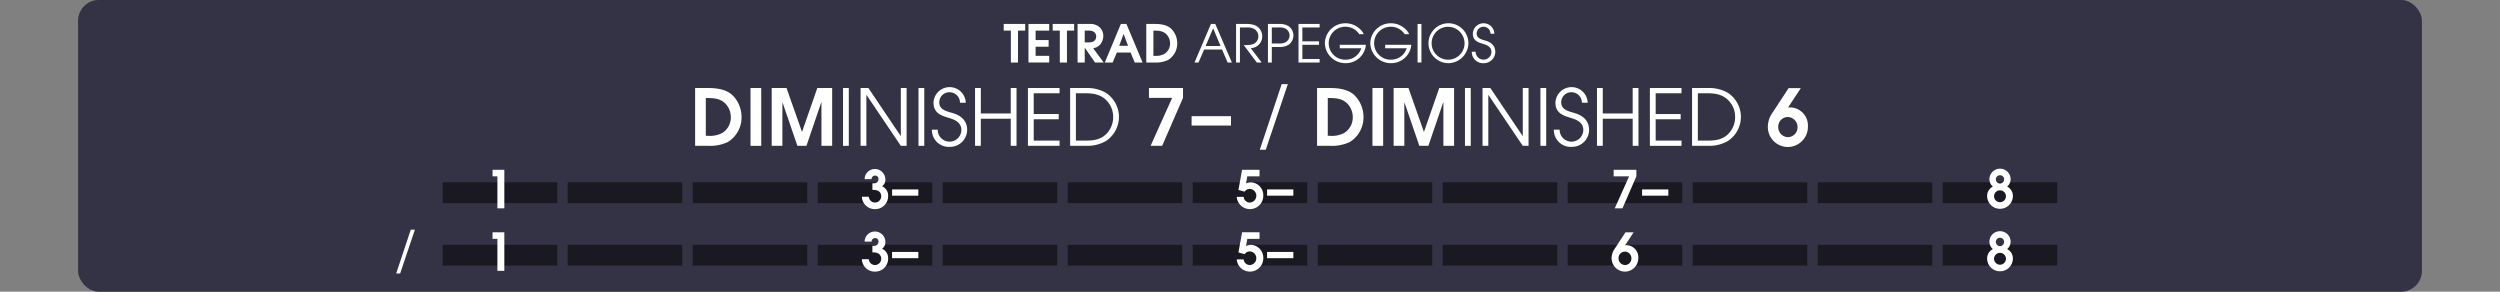 <svg id="Calque_1" data-name="Calque 1" xmlns="http://www.w3.org/2000/svg" viewBox="0 0 960 112">
  <rect x="0" y="0" width="960" height="112" fill="#808080" stroke="none"/>
  <defs>
    <style>
      .cls-1 {
        fill: #404040;
      }

      .cls-2, .cls-5 {
        fill: #fff;
      }

      .cls-2 {
        opacity: 0;
      }

      .cls-3 {
        fill: #29264a;
      }

      .cls-3, .cls-4 {
        opacity: 0.5;
      }
    </style>
  </defs>
  <title>tetrad_6_title_arpeggios_menu</title>
  <rect class="cls-1" x="30" width="900" height="112" rx="8" ry="8"/>
  <rect class="cls-2" width="960" height="112"/>
  <rect class="cls-3" x="30" width="900" height="112" rx="8" ry="8"/>
  <g class="cls-4">
    <rect x="170" y="70" width="44" height="8"/>
    <rect x="218" y="70" width="44" height="8"/>
    <rect x="266" y="70" width="44" height="8"/>
    <rect x="314" y="70" width="44" height="8"/>
    <rect x="362" y="70" width="44" height="8"/>
    <rect x="410" y="70" width="44" height="8"/>
    <rect x="458" y="70" width="44" height="8"/>
    <rect x="506" y="70" width="44" height="8"/>
    <rect x="554" y="70" width="44" height="8"/>
    <rect x="602" y="70" width="44" height="8"/>
    <rect x="650" y="70" width="44" height="8"/>
    <rect x="698" y="70" width="44" height="8"/>
    <rect x="746" y="70" width="44" height="8"/>
  </g>
  <g class="cls-4">
    <rect x="170" y="94" width="44" height="8"/>
    <rect x="218" y="94" width="44" height="8"/>
    <rect x="266" y="94" width="44" height="8"/>
    <rect x="314" y="94" width="44" height="8"/>
    <rect x="362" y="94" width="44" height="8"/>
    <rect x="410" y="94" width="44" height="8"/>
    <rect x="458" y="94" width="44" height="8"/>
    <rect x="506" y="94" width="44" height="8"/>
    <rect x="554" y="94" width="44" height="8"/>
    <rect x="602" y="94" width="44" height="8"/>
    <rect x="650" y="94" width="44" height="8"/>
    <rect x="698" y="94" width="44" height="8"/>
    <rect x="746" y="94" width="44" height="8"/>
  </g>
  <g>
    <path class="cls-5" d="M279.438,70.56a15.931,15.931,0,0,1-7.38,1.44h-5.13V49.8h5.04c3.09,0,6.689.45,9.119,2.58a11.674,11.674,0,0,1,3.66,8.58A11.028,11.028,0,0,1,279.438,70.56Zm-1.17-15.06c-2.07-1.83-4.62-1.86-7.23-1.86V68.16h.87a10.178,10.178,0,0,0,5.4-1.08,6.977,6.977,0,0,0,3.329-6.12A7.4,7.4,0,0,0,278.268,55.5Z" transform="translate(0 -16)"/>
    <path class="cls-5" d="M288.2,72V49.8h4.11V72Z" transform="translate(0 -16)"/>
    <path class="cls-5" d="M315.437,72V55.351h-.09L309.677,72H306.2l-5.7-16.649h-.06V72h-4.109V49.8h5.7l5.91,16.8H308l5.85-16.8h5.7V72Z" transform="translate(0 -16)"/>
    <path class="cls-5" d="M323.718,72V49.8h2.22V72Z" transform="translate(0 -16)"/>
    <path class="cls-5" d="M345.917,72l-13.17-19.529h-.06V72h-2.22V49.8h3L345.856,68.22h.061V49.8h2.22V72Z" transform="translate(0 -16)"/>
    <path class="cls-5" d="M352.7,72V49.8h2.22V72Z" transform="translate(0 -16)"/>
    <path class="cls-5" d="M364.7,72.39a6.459,6.459,0,0,1-6.839-6.6h2.22a4.546,4.546,0,0,0,9.09.18c0-3-2.521-4.02-4.95-4.74-3.15-.93-5.76-2.01-5.76-5.85a6.2,6.2,0,0,1,12.39.06h-2.22a4,4,0,0,0-3.931-4.02,3.876,3.876,0,0,0-4.02,3.87c0,2.97,3.03,3.48,5.28,4.17,3.18.96,5.43,2.97,5.43,6.42A6.563,6.563,0,0,1,364.7,72.39Z" transform="translate(0 -16)"/>
    <path class="cls-5" d="M388.126,72V61.59H376.637V72h-2.221V49.8h2.221v9.78h11.489V49.8h2.22V72Z" transform="translate(0 -16)"/>
    <path class="cls-5" d="M394.727,72V49.8h12.149v2.01h-9.93v7.979h9.6V61.8h-9.6v8.19h9.93V72Z" transform="translate(0 -16)"/>
    <path class="cls-5" d="M424.636,70.17A14.172,14.172,0,0,1,417.406,72h-6.48V49.8h6.48a14.1,14.1,0,0,1,7.229,1.83,11.044,11.044,0,0,1,0,18.539Zm-.96-16.649c-2.19-1.53-4.71-1.709-7.319-1.709h-3.21V69.99h3.689c2.61,0,4.95-.21,7.14-1.8a9.109,9.109,0,0,0,3.479-7.319A8.91,8.91,0,0,0,423.676,53.521Z" transform="translate(0 -16)"/>
    <path class="cls-5" d="M446.266,72h-4.439l8.279-18.419H441.2V49.8h13.079v3.78Z" transform="translate(0 -16)"/>
    <path class="cls-5" d="M457.576,64.21v-3.6H472.7v3.6Z" transform="translate(0 -16)"/>
    <path class="cls-5" d="M486.045,73.5h-2.279l8.4-25.2h2.37Z" transform="translate(0 -16)"/>
    <path class="cls-5" d="M518.265,70.56a15.931,15.931,0,0,1-7.38,1.44h-5.13V49.8h5.04c3.09,0,6.689.45,9.119,2.58a11.674,11.674,0,0,1,3.66,8.58A11.028,11.028,0,0,1,518.265,70.56Zm-1.17-15.06c-2.07-1.83-4.62-1.86-7.23-1.86V68.16h.87a10.178,10.178,0,0,0,5.4-1.08,6.977,6.977,0,0,0,3.329-6.12A7.4,7.4,0,0,0,517.095,55.5Z" transform="translate(0 -16)"/>
    <path class="cls-5" d="M527.024,72V49.8h4.11V72Z" transform="translate(0 -16)"/>
    <path class="cls-5" d="M554.264,72V55.351h-.09L548.5,72h-3.479l-5.7-16.649h-.06V72h-4.109V49.8h5.7l5.91,16.8h.06l5.85-16.8h5.7V72Z" transform="translate(0 -16)"/>
    <path class="cls-5" d="M562.545,72V49.8h2.22V72Z" transform="translate(0 -16)"/>
    <path class="cls-5" d="M584.744,72l-13.17-19.529h-.06V72h-2.22V49.8h3L584.684,68.22h.061V49.8h2.22V72Z" transform="translate(0 -16)"/>
    <path class="cls-5" d="M591.524,72V49.8h2.22V72Z" transform="translate(0 -16)"/>
    <path class="cls-5" d="M603.523,72.39a6.459,6.459,0,0,1-6.839-6.6h2.22a4.546,4.546,0,0,0,9.09.18c0-3-2.521-4.02-4.95-4.74-3.15-.93-5.76-2.01-5.76-5.85a6.2,6.2,0,0,1,12.39.06h-2.22a4,4,0,0,0-3.931-4.02,3.876,3.876,0,0,0-4.02,3.87c0,2.97,3.03,3.48,5.28,4.17,3.18.96,5.43,2.97,5.43,6.42A6.563,6.563,0,0,1,603.523,72.39Z" transform="translate(0 -16)"/>
    <path class="cls-5" d="M626.953,72V61.59H615.464V72h-2.22V49.8h2.22v9.78h11.489V49.8h2.221V72Z" transform="translate(0 -16)"/>
    <path class="cls-5" d="M633.554,72V49.8H645.7v2.01h-9.93v7.979h9.6V61.8h-9.6v8.19h9.93V72Z" transform="translate(0 -16)"/>
    <path class="cls-5" d="M663.463,70.17A14.172,14.172,0,0,1,656.233,72h-6.479V49.8h6.479a14.1,14.1,0,0,1,7.229,1.83,11.044,11.044,0,0,1,0,18.539Zm-.96-16.649c-2.189-1.53-4.709-1.709-7.319-1.709h-3.21V69.99h3.69c2.609,0,4.949-.21,7.14-1.8a9.112,9.112,0,0,0,3.479-7.319A8.909,8.909,0,0,0,662.5,53.521Z" transform="translate(0 -16)"/>
    <path class="cls-5" d="M686.563,72.45a7.705,7.705,0,0,1-7.709-7.95,9.539,9.539,0,0,1,1.8-5.25l6.18-9.419h4.68l-4.92,7.5a3.169,3.169,0,0,1,.93-.09,6.96,6.96,0,0,1,6.72,7.229A7.781,7.781,0,0,1,686.563,72.45Zm-.09-11.52a3.707,3.707,0,0,0-3.63,3.75,3.838,3.838,0,0,0,3.72,3.99,3.759,3.759,0,0,0,3.69-3.84A3.848,3.848,0,0,0,686.473,60.931Z" transform="translate(0 -16)"/>
  </g>
  <g>
    <path class="cls-5" d="M390.912,27.757V40h-2.74V27.757h-2.74V25.2h8.241v2.561Z" transform="translate(0 -16)"/>
    <path class="cls-5" d="M394.932,40V25.2h7.962v2.561h-5.222v3.621h5v2.561h-5v3.5h5.222V40Z" transform="translate(0 -16)"/>
    <path class="cls-5" d="M409.712,27.757V40h-2.74V27.757h-2.74V25.2h8.241v2.561Z" transform="translate(0 -16)"/>
    <path class="cls-5" d="M420.493,40l-3.921-5.661h-.04V40h-2.741V25.2h4.541a5.458,5.458,0,0,1,3.6,1,4.569,4.569,0,0,1,1.741,3.581,5.147,5.147,0,0,1-1.421,3.541,4.784,4.784,0,0,1-2.46,1.221L423.813,40Zm-2.2-12.243h-1.76v4.521h1.76c1.461,0,2.641-.72,2.641-2.28C420.933,28.478,419.692,27.757,418.292,27.757Z" transform="translate(0 -16)"/>
    <path class="cls-5" d="M435.733,40l-1.581-3.821h-5.3L427.271,40h-3.021l6.161-14.8h2.141l6.2,14.8Zm-4.241-10.942h-.04L429.771,33.6h3.4Z" transform="translate(0 -16)"/>
    <path class="cls-5" d="M448.513,39.04a10.629,10.629,0,0,1-4.921.96h-3.421V25.2h3.36c2.061,0,4.461.3,6.081,1.72a7.784,7.784,0,0,1,2.44,5.722A7.355,7.355,0,0,1,448.513,39.04ZM447.732,29c-1.381-1.22-3.081-1.24-4.821-1.24v9.682h.58a6.786,6.786,0,0,0,3.6-.72,4.652,4.652,0,0,0,2.221-4.081A4.934,4.934,0,0,0,447.732,29Z" transform="translate(0 -16)"/>
    <path class="cls-5" d="M471.413,40l-2.141-4.981h-6.881L460.23,40h-1.54l6.321-14.8h1.66L473.033,40Zm-5.562-13.123-2.9,6.8h5.741Z" transform="translate(0 -16)"/>
    <path class="cls-5" d="M480.292,34.479,484.473,40h-1.86l-5.021-6.7a12.128,12.128,0,0,0,3.181-.22,3.249,3.249,0,0,0,2.44-3.141,3.3,3.3,0,0,0-1.62-2.841,5.683,5.683,0,0,0-2.881-.56h-2.58V40h-1.48V25.2h3.761a9.026,9.026,0,0,1,3.641.56,4.584,4.584,0,0,1,2.641,4.221A4.5,4.5,0,0,1,480.292,34.479Z" transform="translate(0 -16)"/>
    <path class="cls-5" d="M494.832,33.179a6.66,6.66,0,0,1-3.821.86H488.37V40h-1.479V25.2h4.12a6.656,6.656,0,0,1,3.821.86,4.366,4.366,0,0,1,0,7.122Zm-1.36-6.262a5.476,5.476,0,0,0-2.541-.38H488.37V32.7h2.561a5.476,5.476,0,0,0,2.541-.38,2.98,2.98,0,0,0,0-5.4Z" transform="translate(0 -16)"/>
    <path class="cls-5" d="M498.63,40V25.2h8.1v1.34H500.11v5.321h6.4V33.2h-6.4V38.66h6.621V40Z" transform="translate(0 -16)"/>
    <path class="cls-5" d="M516.691,40.26A7.893,7.893,0,0,1,508.75,32.6a7.822,7.822,0,0,1,7.922-7.662,8.029,8.029,0,0,1,6.041,2.72,5.24,5.24,0,0,1,.96,1.48h-1.72a6.191,6.191,0,0,0-5.262-2.861,6.324,6.324,0,1,0,.061,12.643,6.281,6.281,0,0,0,5.981-4.381h-8.262V33.2h10.042A7.768,7.768,0,0,1,516.691,40.26Z" transform="translate(0 -16)"/>
    <path class="cls-5" d="M534.132,40.26A7.892,7.892,0,0,1,526.19,32.6a7.822,7.822,0,0,1,7.921-7.662,8.031,8.031,0,0,1,6.042,2.72,5.24,5.24,0,0,1,.96,1.48h-1.721a6.191,6.191,0,0,0-5.261-2.861,6.324,6.324,0,1,0,.06,12.643,6.281,6.281,0,0,0,5.981-4.381h-8.262V33.2h10.042A7.767,7.767,0,0,1,534.132,40.26Z" transform="translate(0 -16)"/>
    <path class="cls-5" d="M544.35,40V25.2h1.48V40Z" transform="translate(0 -16)"/>
    <path class="cls-5" d="M556.031,40.26a7.664,7.664,0,1,1,7.842-7.662A7.8,7.8,0,0,1,556.031,40.26Zm0-13.983a6.322,6.322,0,1,0,6.361,6.342A6.383,6.383,0,0,0,556.031,26.277Z" transform="translate(0 -16)"/>
    <path class="cls-5" d="M569.73,40.26a4.308,4.308,0,0,1-4.562-4.4h1.48a3.032,3.032,0,0,0,6.062.12c0-2-1.681-2.681-3.3-3.161-2.1-.62-3.841-1.34-3.841-3.9a4.133,4.133,0,0,1,8.262.04h-1.48a2.669,2.669,0,0,0-2.62-2.681,2.585,2.585,0,0,0-2.681,2.581c0,1.98,2.021,2.321,3.521,2.781,2.121.64,3.621,1.98,3.621,4.281A4.377,4.377,0,0,1,569.73,40.26Z" transform="translate(0 -16)"/>
  </g>
  <path class="cls-5" d="M768,96.17a4.91,4.91,0,0,1-4.94-4.8,4.008,4.008,0,0,1,2.2-3.721,3.7,3.7,0,0,1-1.32-2.8,4.071,4.071,0,1,1,8.142,0,3.691,3.691,0,0,1-1.34,2.8,4.008,4.008,0,0,1,2.2,3.721A4.911,4.911,0,0,1,768,96.17Zm0-7.082a2.28,2.28,0,1,0,2.281,2.28A2.28,2.28,0,0,0,768,89.088Zm0-5.8a1.59,1.59,0,1,0,1.581,1.6A1.583,1.583,0,0,0,768,83.287Z" transform="translate(0 -16)"/>
  <path class="cls-5" d="M335.961,120.3a4.942,4.942,0,0,1-5-4.762h2.661a2.383,2.383,0,0,0,4.761-.16c0-1.72-1.38-2.46-2.94-2.46H335V110.4h.46c1,0,1.86-.48,1.86-1.581a1.234,1.234,0,0,0-1.32-1.4,1.367,1.367,0,0,0-1.32,1.36H332.02a3.9,3.9,0,0,1,2.581-3.642,4.434,4.434,0,0,1,1.36-.239,4.043,4.043,0,0,1,4.021,4,3,3,0,0,1-1.281,2.621,3.9,3.9,0,0,1,2.341,3.82A4.962,4.962,0,0,1,335.961,120.3Z" transform="translate(0 -16)"/>
  <path class="cls-5" d="M342.56,115.14v-2.4h10.083v2.4Z" transform="translate(0 -16)"/>
  <path class="cls-5" d="M335.961,96.3a4.942,4.942,0,0,1-5-4.762h2.661a2.383,2.383,0,0,0,4.761-.16c0-1.72-1.38-2.46-2.94-2.46H335V86.4h.46c1,0,1.86-.48,1.86-1.581a1.234,1.234,0,0,0-1.32-1.4,1.367,1.367,0,0,0-1.32,1.36H332.02a3.9,3.9,0,0,1,2.581-3.642,4.434,4.434,0,0,1,1.36-.239,4.043,4.043,0,0,1,4.021,4,3,3,0,0,1-1.281,2.621,3.9,3.9,0,0,1,2.341,3.82A4.962,4.962,0,0,1,335.961,96.3Z" transform="translate(0 -16)"/>
  <path class="cls-5" d="M342.56,91.14v-2.4h10.083v2.4Z" transform="translate(0 -16)"/>
  <path class="cls-5" d="M191,120V107.718h-1.86V105.2h4.521V120Z" transform="translate(0 -16)"/>
  <path class="cls-5" d="M191,96V83.718h-1.86V81.2h4.521V96Z" transform="translate(0 -16)"/>
  <path class="cls-5" d="M624,120.3a5.138,5.138,0,0,1-5.141-5.3,6.361,6.361,0,0,1,1.2-3.5l4.121-6.281h3.12l-3.28,5a2.093,2.093,0,0,1,.62-.061,4.642,4.642,0,0,1,4.48,4.821A5.188,5.188,0,0,1,624,120.3Zm-.06-7.682a2.473,2.473,0,0,0-2.421,2.5,2.56,2.56,0,0,0,2.48,2.66,2.507,2.507,0,0,0,2.461-2.561A2.566,2.566,0,0,0,623.941,112.618Z" transform="translate(0 -16)"/>
  <path class="cls-5" d="M630.56,91.139v-2.4h10.083v2.4Z" transform="translate(0 -16)"/>
  <path class="cls-5" d="M623.021,96h-2.961l5.521-12.283h-5.941V81.2h8.722v2.521Z" transform="translate(0 -16)"/>
  <path class="cls-5" d="M486.56,91.139v-2.4h10.083v2.4Z" transform="translate(0 -16)"/>
  <path class="cls-5" d="M479.961,96.3a5.1,5.1,0,0,1-5.061-4.7h2.66a2.4,2.4,0,0,0,2.341,2.181,2.623,2.623,0,0,0,.04-5.241,2.365,2.365,0,0,0-2,1.061l-2.38-.66,1.4-7.742h6.7v2.521h-4.7l-.479,2.721a4.784,4.784,0,0,1,1.9-.42,4.95,4.95,0,0,1,4.721,5.121A5.131,5.131,0,0,1,479.961,96.3Z" transform="translate(0 -16)"/>
  <path class="cls-5" d="M486.56,115.139v-2.4h10.083v2.4Z" transform="translate(0 -16)"/>
  <path class="cls-5" d="M479.961,120.3a5.1,5.1,0,0,1-5.061-4.7h2.66a2.4,2.4,0,0,0,2.341,2.181,2.623,2.623,0,0,0,.04-5.241,2.365,2.365,0,0,0-2,1.061l-2.38-.66,1.4-7.742h6.7v2.521h-4.7l-.479,2.721a4.784,4.784,0,0,1,1.9-.42,4.95,4.95,0,0,1,4.721,5.121A5.131,5.131,0,0,1,479.961,120.3Z" transform="translate(0 -16)"/>
  <path class="cls-5" d="M768,120.17a4.909,4.909,0,0,1-4.94-4.8,4.006,4.006,0,0,1,2.2-3.721,3.706,3.706,0,0,1-1.32-2.8,4.071,4.071,0,1,1,8.142,0,3.693,3.693,0,0,1-1.34,2.8,4.006,4.006,0,0,1,2.2,3.721A4.91,4.91,0,0,1,768,120.17Zm0-7.081a2.28,2.28,0,1,0,2.281,2.28A2.279,2.279,0,0,0,768,113.089Zm0-5.8a1.59,1.59,0,1,0,1.581,1.6A1.583,1.583,0,0,0,768,107.287Z" transform="translate(0 -16)"/>
  <path class="cls-5" d="M153.661,121h-1.521l5.6-16.8h1.58Z" transform="translate(0 -16)"/>
</svg>
